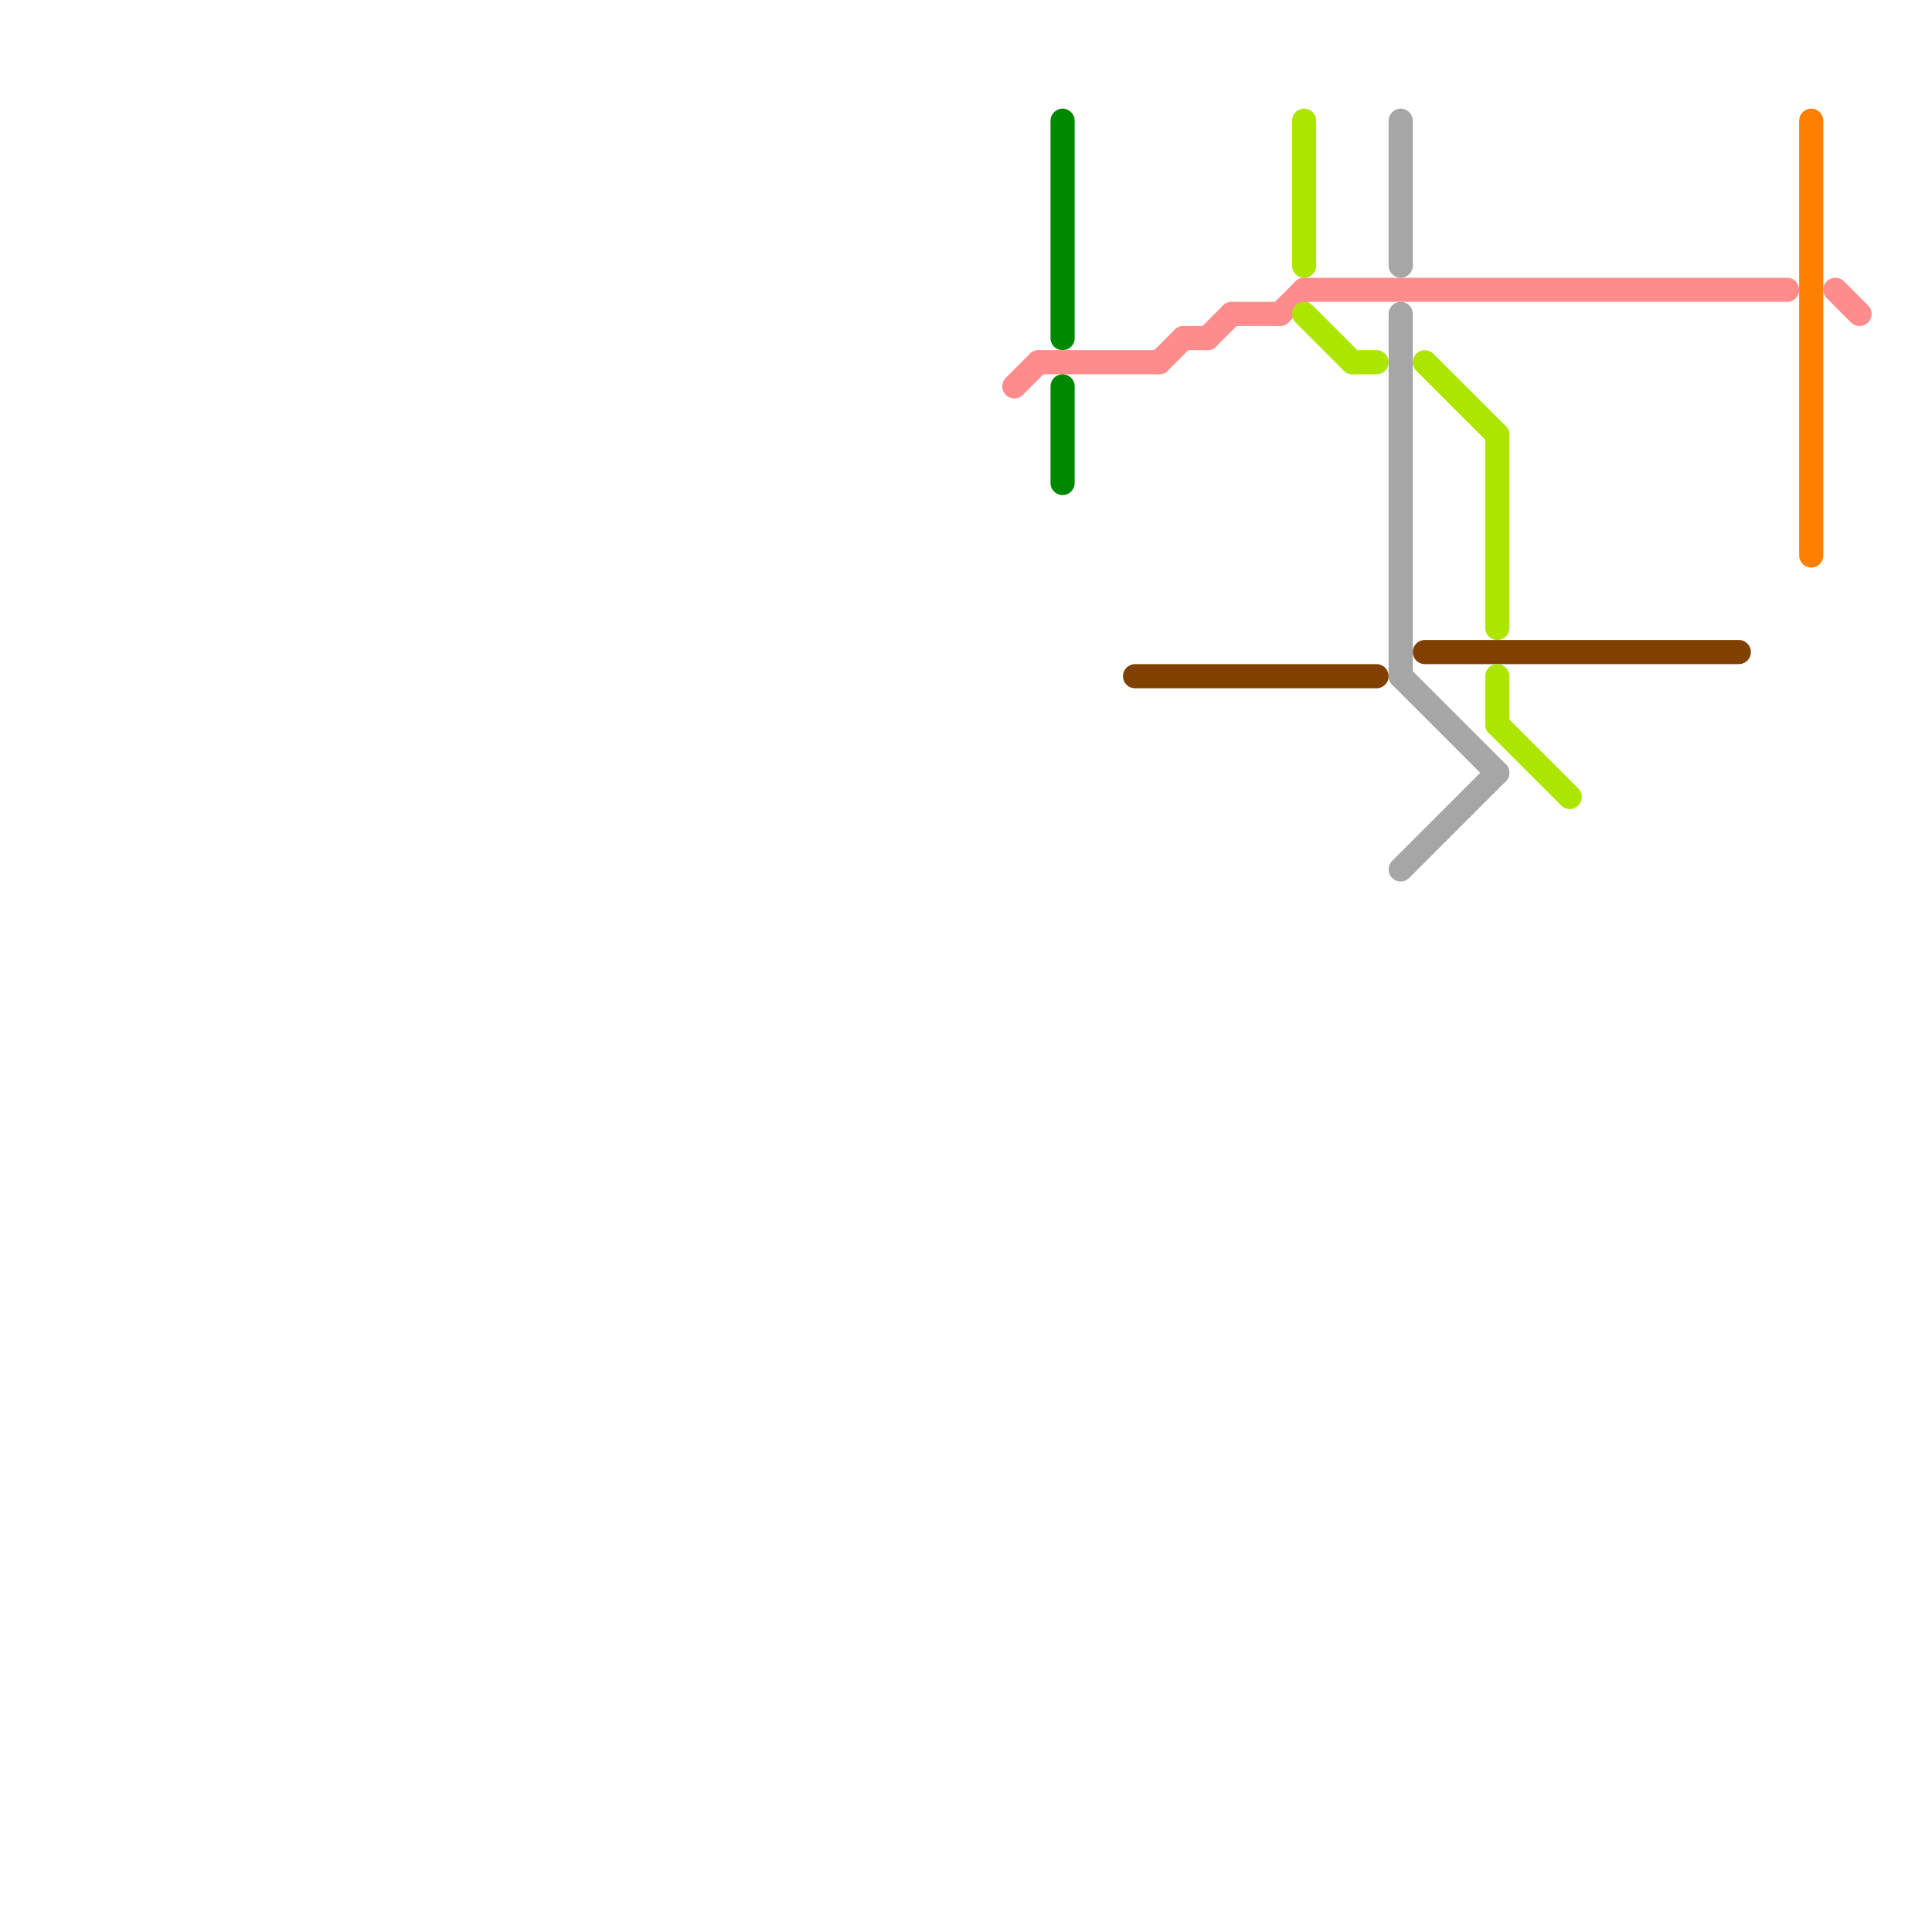 
<svg version="1.1" xmlns="http://www.w3.org/2000/svg" viewBox="0 0 80 80">
<style>text { font: 1px Helvetica; font-weight: 600; white-space: pre; dominant-baseline: central; } line { stroke-width: 1; fill: none; stroke-linecap: round; stroke-linejoin: round; } .c0 { stroke: #ff8c8c } .c1 { stroke: #008800 } .c2 { stroke: #804000 } .c3 { stroke: #ace600 } .c4 { stroke: #a6a6a6 } .c5 { stroke: #ff8000 }</style><defs><g id="wm-xf"><circle r="1.2" fill="#000"/><circle r="0.9" fill="#fff"/><circle r="0.6" fill="#000"/><circle r="0.3" fill="#fff"/></g><g id="wm"><circle r="0.6" fill="#000"/><circle r="0.3" fill="#fff"/></g></defs><line class="c0" x1="50" y1="14" x2="51" y2="13"/><line class="c0" x1="48" y1="15" x2="49" y2="14"/><line class="c0" x1="53" y1="13" x2="54" y2="12"/><line class="c0" x1="43" y1="15" x2="48" y2="15"/><line class="c0" x1="51" y1="13" x2="53" y2="13"/><line class="c0" x1="76" y1="12" x2="77" y2="13"/><line class="c0" x1="42" y1="16" x2="43" y2="15"/><line class="c0" x1="49" y1="14" x2="50" y2="14"/><line class="c0" x1="54" y1="12" x2="74" y2="12"/><line class="c1" x1="44" y1="5" x2="44" y2="14"/><line class="c1" x1="44" y1="16" x2="44" y2="20"/><line class="c2" x1="59" y1="27" x2="72" y2="27"/><line class="c2" x1="47" y1="28" x2="57" y2="28"/><line class="c3" x1="62" y1="28" x2="62" y2="30"/><line class="c3" x1="56" y1="15" x2="57" y2="15"/><line class="c3" x1="62" y1="30" x2="65" y2="33"/><line class="c3" x1="54" y1="5" x2="54" y2="11"/><line class="c3" x1="59" y1="15" x2="62" y2="18"/><line class="c3" x1="62" y1="18" x2="62" y2="26"/><line class="c3" x1="54" y1="13" x2="56" y2="15"/><line class="c4" x1="58" y1="5" x2="58" y2="11"/><line class="c4" x1="58" y1="13" x2="58" y2="28"/><line class="c4" x1="58" y1="28" x2="62" y2="32"/><line class="c4" x1="58" y1="36" x2="62" y2="32"/><line class="c5" x1="75" y1="5" x2="75" y2="23"/>
</svg>
